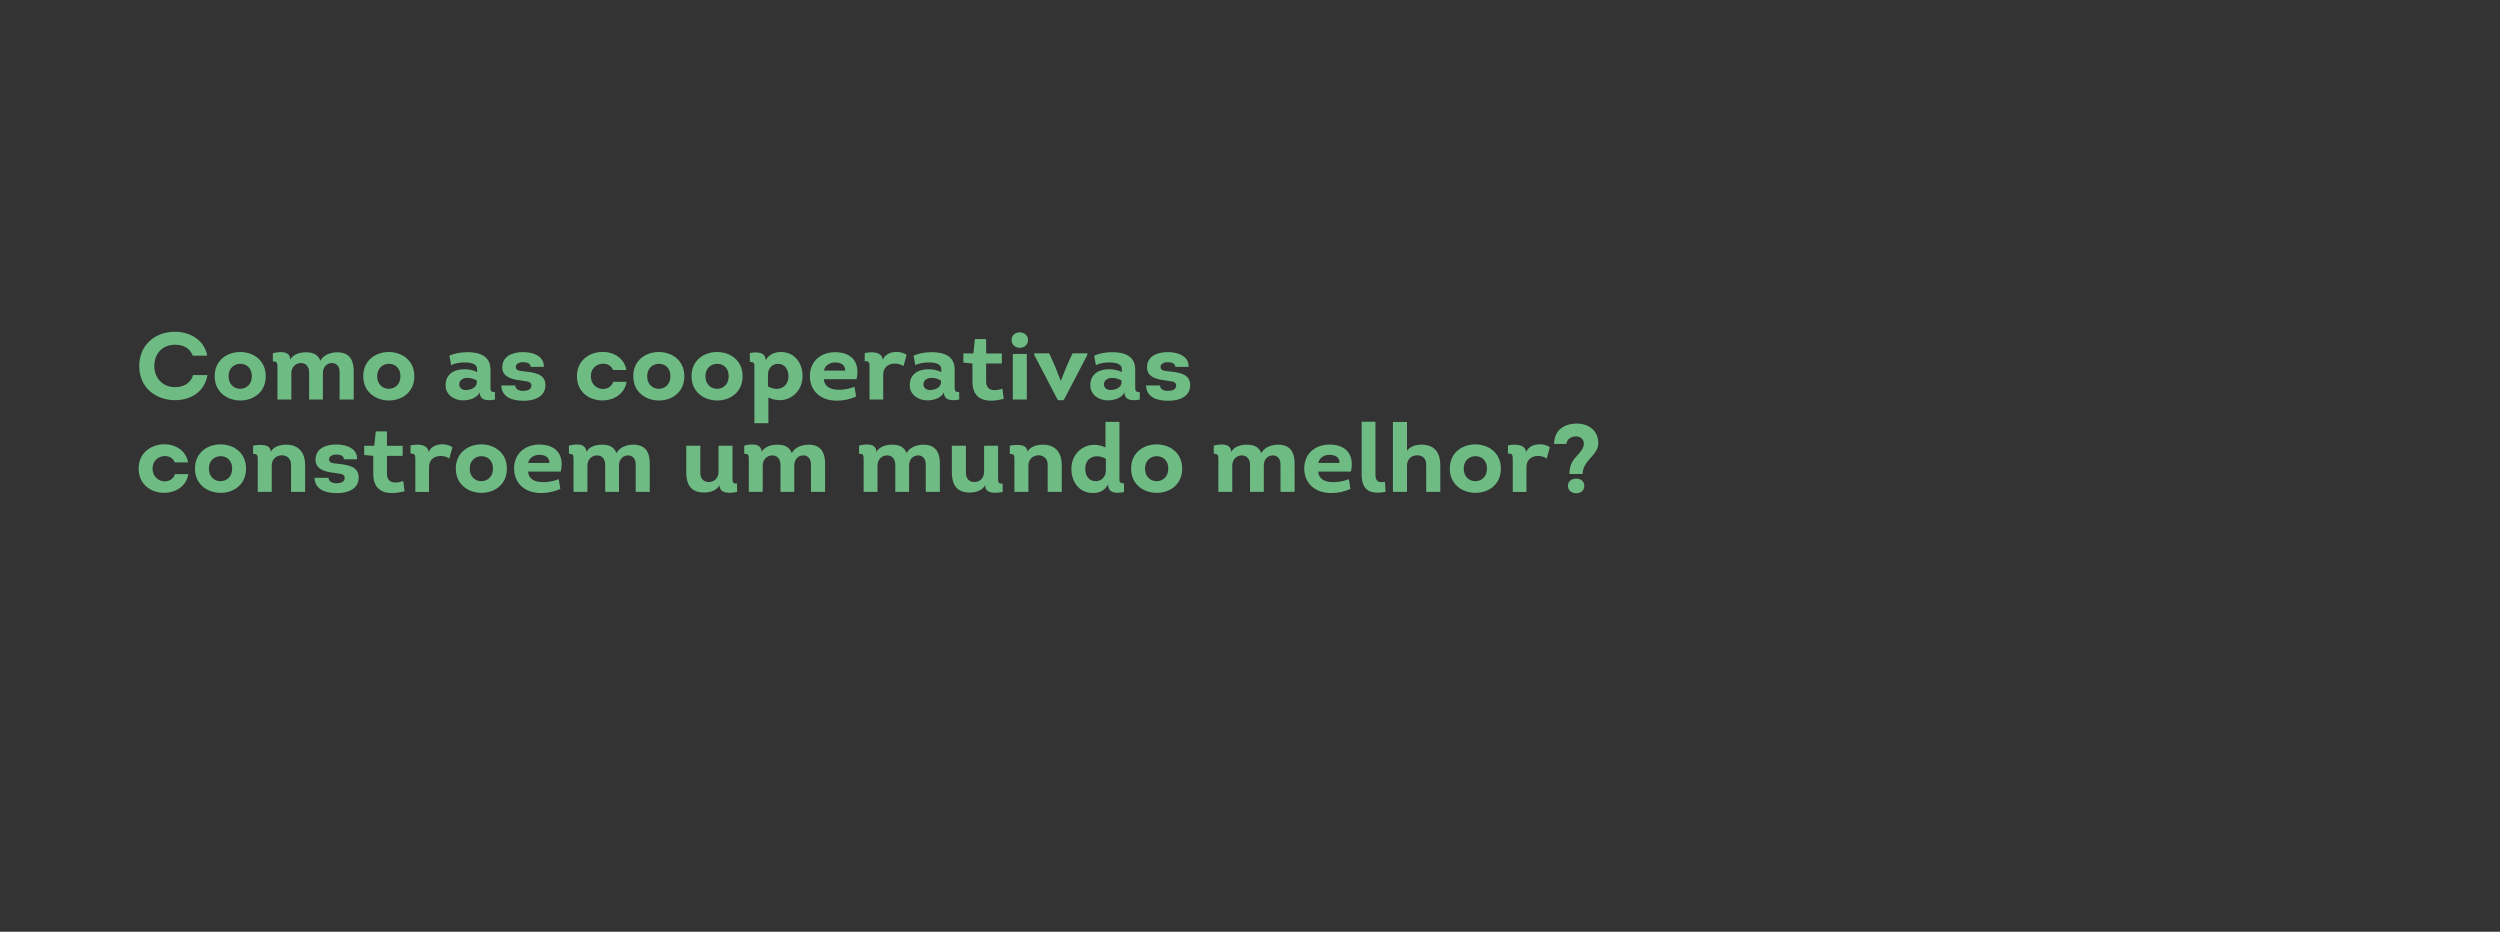 <?xml version="1.0" encoding="UTF-8"?>
<svg id="Camada_1" data-name="Camada 1" xmlns="http://www.w3.org/2000/svg" xmlns:xlink="http://www.w3.org/1999/xlink" viewBox="0 0 1556.49 580.1">
  <rect x="0" y="0" width="1556.49" height="580.1" fill="#333333" stroke="none"/>
  <defs>
    <style>
      .cls-1 {
        fill: #fff;
      }

      .cls-2 {
        fill: none;
      }

      .cls-3 {
        fill: #6fbb84;
      }

      .cls-4 {
        clip-path: url(#clippath);
      }
    </style>
    <clipPath id="clippath">
      <rect class="cls-2" x="-1576.49" width="1556.49" height="580.1"/>
    </clipPath>
  </defs>
  <g>
    <path class="cls-3" d="M108.96,206.57c8.77,0,18.1,4.53,20.09,14.85h-9.02c-1.93-4.71-5.85-6.8-11.07-6.8-7.71,0-12.88,5.37-12.88,13.3,0,7.16,5.04,13.12,12.82,13.12,5.41,0,9.83-2.45,11.32-7.52h8.96c-1.87,11.03-11.14,15.63-20.22,15.63-11.45,0-22.27-7.4-22.27-21.23s10.83-21.53,22.27-21.35Z"/>
    <path class="cls-3" d="M149.65,249.34c-7.96,0-15.99-5.01-15.99-15.09s7.84-15.03,15.74-15.09c8.03-.06,16.05,4.95,16.05,15.09s-7.9,15.09-15.8,15.09ZM149.46,242.06c3.67.06,7.34-2.56,7.34-7.81s-3.48-7.75-7.15-7.75-7.34,2.56-7.34,7.75,3.55,7.81,7.15,7.81Z"/>
    <path class="cls-3" d="M211.43,248.74v-16.64c.19-3.82-1.87-6.14-4.85-6.08-3.05.06-5.47,2.33-5.54,6.14v16.58h-8.58v-16.58c.06-3.88-1.99-6.2-5.16-6.14-3.17.06-5.91,2.45-5.91,6.32v16.4h-8.65v-19.98c0-2.8-.12-3.76-2.86-3.76v-5.07c3.92-1.07,10.83-1.73,10.83,4,1.62-3.28,5.91-4.59,9.64-4.59,5.23,0,7.71,1.73,9.14,5.25,1.8-3.52,6.22-5.25,10.39-5.25,8.52,0,10.51,5.79,10.33,12.76v16.64h-8.77Z"/>
    <path class="cls-3" d="M242.16,249.34c-7.96,0-15.99-5.01-15.99-15.09s7.84-15.03,15.74-15.09c8.03-.06,16.05,4.95,16.05,15.09s-7.9,15.09-15.8,15.09ZM241.98,242.06c3.67.06,7.34-2.56,7.34-7.81s-3.48-7.75-7.15-7.75-7.34,2.56-7.34,7.75,3.55,7.81,7.15,7.81Z"/>
    <path class="cls-3" d="M288.33,249.28c-5.6,0-10.7-3.46-10.89-9.01-.31-7.04,4.98-10.38,11.63-10.38,2.67,0,5.72.48,7.96,1.85v-1.97c0-3.52-4.48-4.12-7.47-4.12-3.17,0-6.1.36-8.65,1.73l-1.12-5.96c3.17-1.43,7.22-2.15,11.26-2.15,7.71,0,14.31,2.45,14.31,10.74v10.38c0,2.45-.06,3.88,2.8,3.7l.06,4.65c-4.54.95-9.52.72-9.52-4.41-1.8,3.58-6.53,4.95-10.39,4.95ZM296.85,236.93c-1.74-1.13-4.04-1.67-6.22-1.67-2.74.18-4.98,1.67-4.67,4.47.19,2.09,2.11,3.1,4.11,3.1,2.86,0,6.47-1.37,6.78-4.41v-1.49Z"/>
    <path class="cls-3" d="M320.8,239.97c.06,2.39,2.43,3.46,4.91,3.4,2.55,0,5.1-.72,5.16-3.28,0-2.33-2.18-2.56-4.29-2.86-6.03-.78-13.87-1.55-13.87-8.53,0-6.44,5.54-9.48,12.88-9.48s13.31,3.1,13,9.19h-8.21c-.06-2.09-2.18-2.92-4.67-2.92s-4.6,1.07-4.6,2.98c0,2.15,2.36,2.45,4.29,2.62,6.72.78,14.37,1.31,14.18,9.01-.19,6.86-6.72,9.42-13.5,9.42s-13.69-1.91-14-9.54h8.71Z"/>
    <path class="cls-3" d="M381.71,230.37c-1.06-2.68-3.61-4-6.28-3.94-3.73.06-7.59,2.68-7.59,7.81s3.86,7.93,7.59,7.93c2.74,0,5.35-1.43,6.41-4.47h8.27c-1.24,7.69-8.03,11.57-14.93,11.63-7.9.06-15.99-4.95-15.99-15.09s8.15-15.15,16.05-15.15c6.78,0,13.38,3.76,14.74,11.27h-8.27Z"/>
    <path class="cls-3" d="M410.27,249.34c-7.96,0-15.99-5.01-15.99-15.09s7.84-15.03,15.74-15.09c8.03-.06,16.05,4.95,16.05,15.09s-7.9,15.09-15.8,15.09ZM410.08,242.06c3.67.06,7.34-2.56,7.34-7.81s-3.48-7.75-7.15-7.75-7.34,2.56-7.34,7.75,3.55,7.81,7.15,7.81Z"/>
    <path class="cls-3" d="M446.54,249.34c-7.96,0-15.99-5.01-15.99-15.09s7.84-15.03,15.74-15.09c8.03-.06,16.05,4.95,16.05,15.09s-7.9,15.09-15.8,15.09ZM446.35,242.06c3.67.06,7.34-2.56,7.34-7.81s-3.48-7.75-7.15-7.75-7.34,2.56-7.34,7.75,3.55,7.81,7.15,7.81Z"/>
    <path class="cls-3" d="M486.17,219.16c8.77,0,13.5,7.16,13.5,14.97,0,11.39-10.82,18.43-21.28,13.36v15.99h-8.71v-33.76c0-2.74.37-4.53-2.8-4.35l-.06-5.55c4.04-.83,9.89-.89,9.89,4.59,1.68-3.58,5.6-5.25,9.46-5.25ZM478.14,240.57c6.16,3.52,12.75.83,12.75-6.44,0-3.82-2.12-7.63-6.53-7.63-3.92.06-6.16,3.16-6.22,6.56v7.52Z"/>
    <path class="cls-3" d="M533.26,236.1h-20.34c.31,4.47,3.79,6.2,7.96,6.5,1.24.06,2.67.12,3.98-.06,2.67-.3,5.35-.95,7.15-1.73l1,6.08c-3.55,1.61-7.65,2.56-11.63,2.56-10.08.18-17.17-5.73-17.17-15.45.19-10.02,7.78-14.73,15.74-14.73,10.95,0,15.61,7.04,13.31,16.82ZM512.98,230.73h13.19c.19-3.76-2.99-5.07-6.22-5.07s-6.28,1.73-6.97,5.07Z"/>
    <path class="cls-3" d="M558.03,219.1c2.3-.06,4.67.6,6.41,1.85l-1.93,6.98c-1.8-1.13-3.67-1.61-5.6-1.55-3.79,0-7.03,2.39-7.03,6.8v15.57h-8.52v-20.28c0-2.39-.25-3.94-2.99-3.52v-5.13c4.36-.95,10.76-.95,11.26,4.18,1.24-3.28,4.73-4.89,8.4-4.89Z"/>
    <path class="cls-3" d="M577.32,249.28c-5.6,0-10.7-3.46-10.89-9.01-.31-7.04,4.98-10.38,11.63-10.38,2.67,0,5.72.48,7.96,1.85v-1.97c0-3.52-4.48-4.12-7.46-4.12-3.17,0-6.1.36-8.65,1.73l-1.12-5.96c3.17-1.43,7.22-2.15,11.26-2.15,7.71,0,14.31,2.45,14.31,10.74v10.38c0,2.45-.06,3.88,2.8,3.7l.06,4.65c-4.54.95-9.52.72-9.52-4.41-1.8,3.58-6.53,4.95-10.39,4.95ZM585.84,236.93c-1.74-1.13-4.04-1.67-6.22-1.67-2.74.18-4.98,1.67-4.67,4.47.19,2.09,2.12,3.1,4.11,3.1,2.86,0,6.47-1.37,6.78-4.41v-1.49Z"/>
    <path class="cls-3" d="M613.96,220.05h9.77v6.26h-9.77v11.15c0,5.96,5.16,6.26,10.14,4.53l.81,6.32c-10.33,2.74-19.47,1.13-19.47-10.68v-11.33l-5.66-.54v-5.73h6.28l.93-8.95h6.97v8.95Z"/>
    <path class="cls-3" d="M635.05,206.93c2.49.06,4.98,1.67,4.98,4.77s-2.43,4.77-4.92,4.83c-2.61.06-5.29-1.55-5.29-4.83s2.61-4.83,5.23-4.77ZM639.28,248.74h-8.71v-28.39h8.71v28.39Z"/>
    <path class="cls-3" d="M658.63,249.16l-14.74-28.21v-.95h9.33l3.55,7.81,3.61,9.19h.12l3.67-9.19,3.55-7.81h9.27v.95l-14.74,28.21h-3.61Z"/>
    <path class="cls-3" d="M689.74,249.28c-5.6,0-10.7-3.46-10.89-9.01-.31-7.04,4.98-10.38,11.63-10.38,2.67,0,5.72.48,7.96,1.85v-1.97c0-3.52-4.48-4.12-7.46-4.12-3.17,0-6.1.36-8.65,1.73l-1.12-5.96c3.17-1.43,7.22-2.15,11.26-2.15,7.71,0,14.31,2.45,14.31,10.74v10.38c0,2.45-.06,3.88,2.8,3.7l.06,4.65c-4.54.95-9.52.72-9.52-4.41-1.8,3.58-6.53,4.95-10.39,4.95ZM698.26,236.93c-1.74-1.13-4.04-1.67-6.22-1.67-2.74.18-4.98,1.67-4.67,4.47.19,2.09,2.12,3.1,4.11,3.1,2.86,0,6.47-1.37,6.78-4.41v-1.49Z"/>
    <path class="cls-3" d="M722.21,239.97c.06,2.39,2.43,3.46,4.92,3.4,2.55,0,5.1-.72,5.16-3.28,0-2.33-2.18-2.56-4.29-2.86-6.03-.78-13.87-1.55-13.87-8.53,0-6.44,5.54-9.48,12.88-9.48s13.31,3.1,13,9.19h-8.21c-.06-2.09-2.18-2.92-4.67-2.92s-4.6,1.07-4.6,2.98c0,2.15,2.36,2.45,4.29,2.62,6.72.78,14.37,1.31,14.18,9.01-.19,6.86-6.72,9.42-13.5,9.42s-13.69-1.91-14-9.54h8.71Z"/>
    <path class="cls-3" d="M108.84,287.88c-1.06-2.68-3.61-4-6.28-3.94-3.73.06-7.59,2.68-7.59,7.81s3.86,7.93,7.59,7.93c2.74,0,5.35-1.43,6.41-4.47h8.27c-1.25,7.69-8.03,11.57-14.93,11.63-7.9.06-15.99-4.95-15.99-15.09s8.15-15.15,16.05-15.15c6.78,0,13.38,3.76,14.74,11.27h-8.27Z"/>
    <path class="cls-3" d="M137.39,306.85c-7.96,0-15.99-5.01-15.99-15.09s7.84-15.03,15.74-15.09c8.03-.06,16.05,4.95,16.05,15.09s-7.9,15.09-15.8,15.09ZM137.21,299.57c3.67.06,7.34-2.56,7.34-7.81s-3.48-7.75-7.15-7.75-7.34,2.56-7.34,7.75,3.55,7.81,7.15,7.81Z"/>
    <path class="cls-3" d="M181.19,306.25v-16.64c.19-3.94-2.55-6.14-5.66-6.14-3.3,0-6.35,2.27-6.35,6.32v16.46h-8.71v-19.86c0-2.86,0-3.76-2.86-3.76v-5.19c3.98-.66,10.95-1.31,10.95,3.88,1.68-3.34,6.1-4.47,9.58-4.47,8.46,0,11.82,5.61,11.82,12.76v16.64h-8.77Z"/>
    <path class="cls-3" d="M204.53,297.48c.06,2.39,2.43,3.46,4.91,3.4,2.55,0,5.1-.72,5.16-3.28,0-2.33-2.18-2.56-4.29-2.86-6.03-.78-13.87-1.55-13.87-8.53,0-6.44,5.54-9.48,12.88-9.48s13.31,3.1,13,9.19h-8.21c-.06-2.09-2.18-2.92-4.67-2.92s-4.6,1.07-4.6,2.98c0,2.15,2.36,2.45,4.29,2.62,6.72.78,14.37,1.31,14.18,9.01-.19,6.86-6.72,9.42-13.5,9.42s-13.69-1.91-14-9.54h8.71Z"/>
    <path class="cls-3" d="M240.92,277.56h9.77v6.26h-9.77v11.15c0,5.96,5.16,6.26,10.14,4.53l.81,6.32c-10.33,2.74-19.47,1.13-19.47-10.68v-11.33l-5.66-.54v-5.73h6.28l.93-8.95h6.97v8.95Z"/>
    <path class="cls-3" d="M275.26,276.61c2.3-.06,4.67.6,6.41,1.85l-1.93,6.98c-1.8-1.13-3.67-1.61-5.6-1.55-3.79,0-7.03,2.39-7.03,6.8v15.57h-8.52v-20.28c0-2.39-.25-3.94-2.99-3.52v-5.13c4.36-.95,10.76-.95,11.26,4.18,1.24-3.28,4.73-4.89,8.4-4.89Z"/>
    <path class="cls-3" d="M299.78,306.85c-7.96,0-15.99-5.01-15.99-15.09s7.84-15.03,15.74-15.09c8.03-.06,16.05,4.95,16.05,15.09s-7.9,15.09-15.8,15.09ZM299.59,299.57c3.67.06,7.34-2.56,7.34-7.81s-3.48-7.75-7.15-7.75-7.34,2.56-7.34,7.75,3.55,7.81,7.15,7.81Z"/>
    <path class="cls-3" d="M349.11,293.61h-20.34c.31,4.47,3.79,6.2,7.96,6.5,1.24.06,2.67.12,3.98-.06,2.67-.3,5.35-.95,7.15-1.73l1,6.08c-3.55,1.61-7.65,2.56-11.63,2.56-10.08.18-17.17-5.73-17.17-15.45.19-10.02,7.78-14.73,15.74-14.73,10.95,0,15.62,7.04,13.31,16.82ZM328.83,288.24h13.19c.19-3.76-2.99-5.07-6.22-5.07s-6.28,1.73-6.97,5.07Z"/>
    <path class="cls-3" d="M395.77,306.25v-16.64c.19-3.82-1.87-6.14-4.85-6.08-3.05.06-5.47,2.33-5.54,6.14v16.58h-8.58v-16.58c.06-3.88-1.99-6.2-5.16-6.14-3.17.06-5.91,2.45-5.91,6.32v16.4h-8.65v-19.98c0-2.8-.12-3.76-2.86-3.76v-5.07c3.92-1.07,10.82-1.73,10.82,4,1.62-3.28,5.91-4.59,9.64-4.59,5.23,0,7.71,1.73,9.15,5.25,1.8-3.52,6.22-5.25,10.39-5.25,8.52,0,10.51,5.79,10.33,12.76v16.64h-8.77Z"/>
    <path class="cls-3" d="M456.06,277.5v20.1c0,2.68.12,3.64,2.8,3.46l.06,5.19c-4.23.95-10.95,1.37-10.95-4.18-1.68,3.34-5.85,4.59-9.58,4.59-8.65,0-11.14-5.55-11.14-12.7v-16.46h8.77v16.46c-.19,4.06,2.12,6.14,5.16,6.14,3.48.06,6.16-2.45,6.16-6.32v-16.28h8.71Z"/>
    <path class="cls-3" d="M504.9,306.25v-16.64c.19-3.82-1.87-6.14-4.85-6.08-3.05.06-5.47,2.33-5.54,6.14v16.58h-8.58v-16.58c.06-3.88-1.99-6.2-5.16-6.14-3.17.06-5.91,2.45-5.91,6.32v16.4h-8.65v-19.98c0-2.8-.12-3.76-2.86-3.76v-5.07c3.92-1.07,10.82-1.73,10.82,4,1.62-3.28,5.91-4.59,9.64-4.59,5.23,0,7.71,1.73,9.15,5.25,1.8-3.52,6.22-5.25,10.39-5.25,8.52,0,10.51,5.79,10.33,12.76v16.64h-8.77Z"/>
    <path class="cls-3" d="M576.38,306.25v-16.64c.19-3.82-1.87-6.14-4.85-6.08-3.05.06-5.47,2.33-5.54,6.14v16.58h-8.58v-16.58c.06-3.88-1.99-6.2-5.16-6.14-3.17.06-5.91,2.45-5.91,6.32v16.4h-8.65v-19.98c0-2.8-.12-3.76-2.86-3.76v-5.07c3.92-1.07,10.83-1.73,10.83,4,1.62-3.28,5.91-4.59,9.64-4.59,5.23,0,7.71,1.73,9.14,5.25,1.8-3.52,6.22-5.25,10.39-5.25,8.52,0,10.51,5.79,10.33,12.76v16.64h-8.77Z"/>
    <path class="cls-3" d="M621.42,277.5v20.1c0,2.68.12,3.64,2.8,3.46l.06,5.19c-4.23.95-10.95,1.37-10.95-4.18-1.68,3.34-5.85,4.59-9.58,4.59-8.65,0-11.14-5.55-11.14-12.7v-16.46h8.77v16.46c-.19,4.06,2.12,6.14,5.16,6.14,3.48.06,6.16-2.45,6.16-6.32v-16.28h8.71Z"/>
    <path class="cls-3" d="M652.28,306.25v-16.64c.19-3.94-2.55-6.14-5.66-6.14-3.3,0-6.34,2.27-6.34,6.32v16.46h-8.71v-19.86c0-2.86,0-3.76-2.86-3.76v-5.19c3.98-.66,10.95-1.31,10.95,3.88,1.68-3.34,6.1-4.47,9.58-4.47,8.46,0,11.82,5.61,11.82,12.76v16.64h-8.77Z"/>
    <path class="cls-3" d="M689.93,301.42c-1.68,3.58-5.1,5.49-9.02,5.55-9.08.18-13.87-7.04-13.87-15.09,0-11.33,10.76-18.25,21.21-13.3v-15.93h8.71v34.06c0,2.8-.37,4.35,2.8,4.18l.06,5.43c-4.36.95-9.71.89-9.89-4.12v-.78ZM688.5,285.61c-6.22-3.46-12.82-.95-12.82,6.26,0,4.12,1.93,7.69,6.59,7.69,3.79,0,6.22-3.04,6.22-6.56v-7.4Z"/>
    <path class="cls-3" d="M720.22,306.85c-7.96,0-15.99-5.01-15.99-15.09s7.84-15.03,15.74-15.09c8.03-.06,16.05,4.95,16.05,15.09s-7.9,15.09-15.8,15.09ZM720.04,299.57c3.67.06,7.34-2.56,7.34-7.81s-3.48-7.75-7.15-7.75-7.34,2.56-7.34,7.75,3.55,7.81,7.15,7.81Z"/>
    <path class="cls-3" d="M797.24,306.25v-16.64c.19-3.82-1.87-6.14-4.85-6.08-3.05.06-5.47,2.33-5.54,6.14v16.58h-8.58v-16.58c.06-3.88-1.99-6.2-5.16-6.14-3.17.06-5.91,2.45-5.91,6.32v16.4h-8.65v-19.98c0-2.8-.12-3.76-2.86-3.76v-5.07c3.92-1.07,10.82-1.73,10.82,4,1.62-3.28,5.91-4.59,9.64-4.59,5.23,0,7.71,1.73,9.14,5.25,1.8-3.52,6.22-5.25,10.39-5.25,8.52,0,10.51,5.79,10.33,12.76v16.64h-8.77Z"/>
    <path class="cls-3" d="M841.05,293.61h-20.34c.31,4.47,3.79,6.2,7.96,6.5,1.24.06,2.67.12,3.98-.06,2.67-.3,5.35-.95,7.15-1.73l1,6.08c-3.55,1.61-7.65,2.56-11.63,2.56-10.08.18-17.17-5.73-17.17-15.45.19-10.02,7.78-14.73,15.74-14.73,10.95,0,15.62,7.04,13.31,16.82ZM820.76,288.24h13.19c.19-3.76-2.99-5.07-6.22-5.07s-6.28,1.73-6.97,5.07Z"/>
    <path class="cls-3" d="M856.35,262.59v32.75c0,4.41,1.8,5.31,5.97,4.65l.31,6.26c-9.27,1.61-14.87-.6-14.87-10.92v-32.75h8.58Z"/>
    <path class="cls-3" d="M887.95,306.25v-16.64c.19-4.06-2.3-6.14-5.54-6.14-3.48-.06-6.41,2.33-6.41,6.32v16.46h-8.77v-43.54h8.77v17.89c1.93-2.56,5.16-3.76,8.9-3.76,8.58,0,11.82,5.37,11.82,12.76v16.64h-8.77Z"/>
    <path class="cls-3" d="M918.63,306.85c-7.96,0-15.99-5.01-15.99-15.09s7.84-15.03,15.74-15.09c8.03-.06,16.05,4.95,16.05,15.09s-7.9,15.09-15.8,15.09ZM918.44,299.57c3.67.06,7.34-2.56,7.34-7.81s-3.48-7.75-7.15-7.75-7.34,2.56-7.34,7.75,3.55,7.81,7.15,7.81Z"/>
    <path class="cls-3" d="M958.51,276.61c2.3-.06,4.67.6,6.41,1.85l-1.93,6.98c-1.8-1.13-3.67-1.61-5.6-1.55-3.79,0-7.03,2.39-7.03,6.8v15.57h-8.52v-20.28c0-2.39-.25-3.94-2.99-3.52v-5.13c4.35-.95,10.76-.95,11.26,4.18,1.24-3.28,4.73-4.89,8.4-4.89Z"/>
    <path class="cls-3" d="M977.11,295.1c0-9.36,5.91-10.98,8.4-16.28,1.49-3.16.25-7.1-4.42-7.1-2.74,0-5.54,1.55-5.85,4.65h-7.65c0-8.47,6.16-12.47,13.56-12.65,7.47-.18,13.94,4,13.94,12.29,0,7.52-9.77,10.62-9.77,19.09h-8.21ZM976.18,302.55c0-2.8,2.24-4.59,5.16-4.59s5.04,1.79,5.04,4.59-2.12,4.53-5.04,4.53-5.16-1.85-5.16-4.53Z"/>
  </g>
  <g class="cls-4">
    <path class="cls-3" d="M-1646.41,331.43l-56.07-20.54c1.27-3.46,31.73-85.61,95.13-168.3,37.76-49.26,79.48-88.53,123.98-116.73,56.87-36.03,118.21-53.94,182.31-53.23,123.71,1.38,197.58,33.55,275.8,67.62,42.77,18.63,86.99,37.89,142.38,53.17,61.24,16.89,139.13,4.52,225.24-35.8,93.41-43.73,165.16-104.3,191.67-128.31,39.4-35.68,78.2-61.66,115.33-77.22,39.89-16.72,78.35-21.71,114.31-14.85.21.04.41.08.61.12,32.29,6.29,62.2,22.1,88.91,46.98,25.89,24.12,49.09,57.2,68.96,98.32C-53.53,33.02-6.17,71.18,62.9,96.07c53.98,19.45,101.23,22.9,101.71,22.93l-3.98,59.58c-2.21-.15-54.78-3.82-116.36-25.76-36.68-13.06-69.14-29.96-96.49-50.22-35.15-26.04-61.86-57.66-79.41-93.98-31.9-66.04-70.77-103.94-115.52-112.66-.13-.02-.25-.05-.38-.07-50.04-9.55-111.71,17.29-178.37,77.67-28.51,25.82-105.69,90.96-206.43,138.13-45.63,21.36-89.77,35.92-131.2,43.25-48.86,8.65-94.36,7.32-135.25-3.96-59.47-16.41-105.66-36.53-150.34-55.98-75.66-32.95-141-61.41-252.62-62.65-95.97-1.07-182.85,48.25-258.23,146.58-57.91,75.53-86.16,151.74-86.44,152.5Z"/>
    <g>
      <path class="cls-1" d="M-1.97,107.55l2.97-5.25c.8-1.41.94-2.85-.54-3.69-1.46-.83-3.22-.37-4.11,1.2l-2.91,5.14-1.43-.81,2.93-5.18c.84-1.48.98-2.92-.56-3.8-1.54-.87-3.08-.32-3.99,1.29l-2.9,5.12-1.43-.81,3.62-6.39c.66-1.17.77-1.57-.22-2.01l.57-1.05c1.36.5,2.52,1.02,1.53,2.75,1.3-.81,2.61-.6,3.87.12,1.46.83,2.01,2.01,1.65,3.45,1.3-.98,2.98-.83,4.44,0,2.36,1.34,2.08,3.45.93,5.48l-2.97,5.25-1.46-.83Z"/>
      <path class="cls-1" d="M14.2,110.29l-7.2-3.61c-1.14,2.04-.13,4.15,1.92,5.18,1.03.52,2.12.78,3.4.88l-.33,1.22c-1.33-.03-2.61-.34-3.72-.9-3.01-1.51-4.18-4.48-2.54-7.51,1.53-2.81,4.42-3.41,6.9-2.16,3.07,1.57,3.58,4.17,1.57,6.91ZM7.62,105.58l5.91,2.96c.95-1.66.14-3.18-1.48-3.99-1.66-.83-3.36-.48-4.42,1.03Z"/>
      <path class="cls-1" d="M23.59,103.08l-4.98,10.65c-.84,1.79-.75,2.6,1.29,3.25l-.49,1.21c-3.01-.85-3.63-2.32-2.3-5.16l4.98-10.65,1.5.7Z"/>
      <path class="cls-1" d="M28.84,122.31l2.38-5.48c.79-1.77.25-3.22-1.37-3.92-1.67-.75-3.29-.08-4.04,1.64l-2.36,5.42-1.52-.66,6.13-14.1,1.52.66-2.62,6.02c1.27-.66,2.37-.69,3.81-.06,2.54,1.13,3.03,3.27,1.98,5.68l-2.38,5.48-1.54-.67Z"/>
      <path class="cls-1" d="M35.57,119.64c2.59-6.55,12.52-2.63,9.94,3.92-2.57,6.52-12.52,2.63-9.94-3.92ZM43.99,122.96c1.89-4.79-4.98-7.5-6.87-2.71-1.9,4.81,4.97,7.52,6.87,2.71Z"/>
      <path class="cls-1" d="M55.28,121.39c.83.3,1.5.81,1.98,1.52l-.85,1.17c-.47-.62-1.06-1.1-1.79-1.36-1.36-.49-3,.08-3.55,1.58l-2.15,5.93-1.52-.55,2.64-7.3c.32-.87.49-1.41-.67-1.72l.35-1.04c1.58.28,2.57.82,2.1,2.3.96-.97,2.19-1,3.46-.54Z"/>
    </g>
    <path class="cls-3" d="M-1646.41,331.43l-56.07-20.54c1.27-3.46,31.73-85.61,95.13-168.3,37.76-49.26,79.48-88.53,123.98-116.73,56.87-36.03,118.21-53.94,182.31-53.23,123.71,1.38,197.58,33.55,275.8,67.62,42.77,18.63,86.99,37.89,142.38,53.17,61.24,16.89,139.13,4.52,225.24-35.8,93.41-43.73,165.16-104.3,191.67-128.31,39.4-35.68,78.2-61.66,115.33-77.22,39.89-16.72,78.35-21.71,114.31-14.85.21.04.41.08.61.12,32.29,6.29,62.2,22.1,88.91,46.98,25.89,24.12,49.09,57.2,68.96,98.32C-53.53,33.02-6.17,71.18,62.9,96.07c53.98,19.45,101.23,22.9,101.71,22.93l-3.98,59.58c-2.21-.15-54.78-3.82-116.36-25.76-36.68-13.06-69.14-29.96-96.49-50.22-35.15-26.04-61.86-57.66-79.41-93.98-31.9-66.04-70.77-103.94-115.52-112.66-.13-.02-.25-.05-.38-.07-50.04-9.55-111.71,17.29-178.37,77.67-28.51,25.82-105.69,90.96-206.43,138.13-45.63,21.36-89.77,35.92-131.2,43.25-48.86,8.65-94.36,7.32-135.25-3.96-59.47-16.41-105.66-36.53-150.34-55.98-75.66-32.95-141-61.41-252.62-62.65-95.97-1.07-182.85,48.25-258.23,146.58-57.91,75.53-86.16,151.74-86.44,152.5Z"/>
    <g>
      <path class="cls-1" d="M-1.97,107.55l2.97-5.25c.8-1.41.94-2.85-.54-3.69-1.46-.83-3.22-.37-4.11,1.2l-2.91,5.14-1.43-.81,2.93-5.18c.84-1.48.98-2.92-.56-3.8-1.54-.87-3.08-.32-3.99,1.29l-2.9,5.12-1.43-.81,3.62-6.39c.66-1.17.77-1.57-.22-2.01l.57-1.05c1.36.5,2.52,1.02,1.53,2.75,1.3-.81,2.61-.6,3.87.12,1.46.83,2.01,2.01,1.65,3.45,1.3-.98,2.98-.83,4.44,0,2.36,1.34,2.08,3.45.93,5.48l-2.97,5.25-1.46-.83Z"/>
      <path class="cls-1" d="M14.2,110.29l-7.2-3.61c-1.14,2.04-.13,4.15,1.92,5.18,1.03.52,2.12.78,3.4.88l-.33,1.22c-1.33-.03-2.61-.34-3.72-.9-3.01-1.51-4.18-4.48-2.54-7.51,1.53-2.81,4.42-3.41,6.9-2.16,3.07,1.57,3.58,4.17,1.57,6.91ZM7.62,105.58l5.91,2.96c.95-1.66.14-3.18-1.48-3.99-1.66-.83-3.36-.48-4.42,1.03Z"/>
      <path class="cls-1" d="M23.59,103.08l-4.98,10.65c-.84,1.79-.75,2.6,1.29,3.25l-.49,1.21c-3.01-.85-3.63-2.32-2.3-5.16l4.98-10.65,1.5.7Z"/>
      <path class="cls-1" d="M28.84,122.31l2.38-5.48c.79-1.77.25-3.22-1.37-3.92-1.67-.75-3.29-.08-4.04,1.64l-2.36,5.42-1.52-.66,6.13-14.1,1.52.66-2.62,6.02c1.27-.66,2.37-.69,3.81-.06,2.54,1.13,3.03,3.27,1.98,5.68l-2.38,5.48-1.54-.67Z"/>
      <path class="cls-1" d="M35.57,119.64c2.59-6.55,12.52-2.63,9.94,3.92-2.57,6.52-12.52,2.63-9.94-3.92ZM43.99,122.96c1.89-4.79-4.98-7.5-6.87-2.71-1.9,4.81,4.97,7.52,6.87,2.71Z"/>
      <path class="cls-1" d="M55.28,121.39c.83.3,1.5.81,1.98,1.52l-.85,1.17c-.47-.62-1.06-1.1-1.79-1.36-1.36-.49-3,.08-3.55,1.58l-2.15,5.93-1.52-.55,2.64-7.3c.32-.87.49-1.41-.67-1.72l.35-1.04c1.58.28,2.57.82,2.1,2.3.96-.97,2.19-1,3.46-.54Z"/>
    </g>
  </g>
</svg>